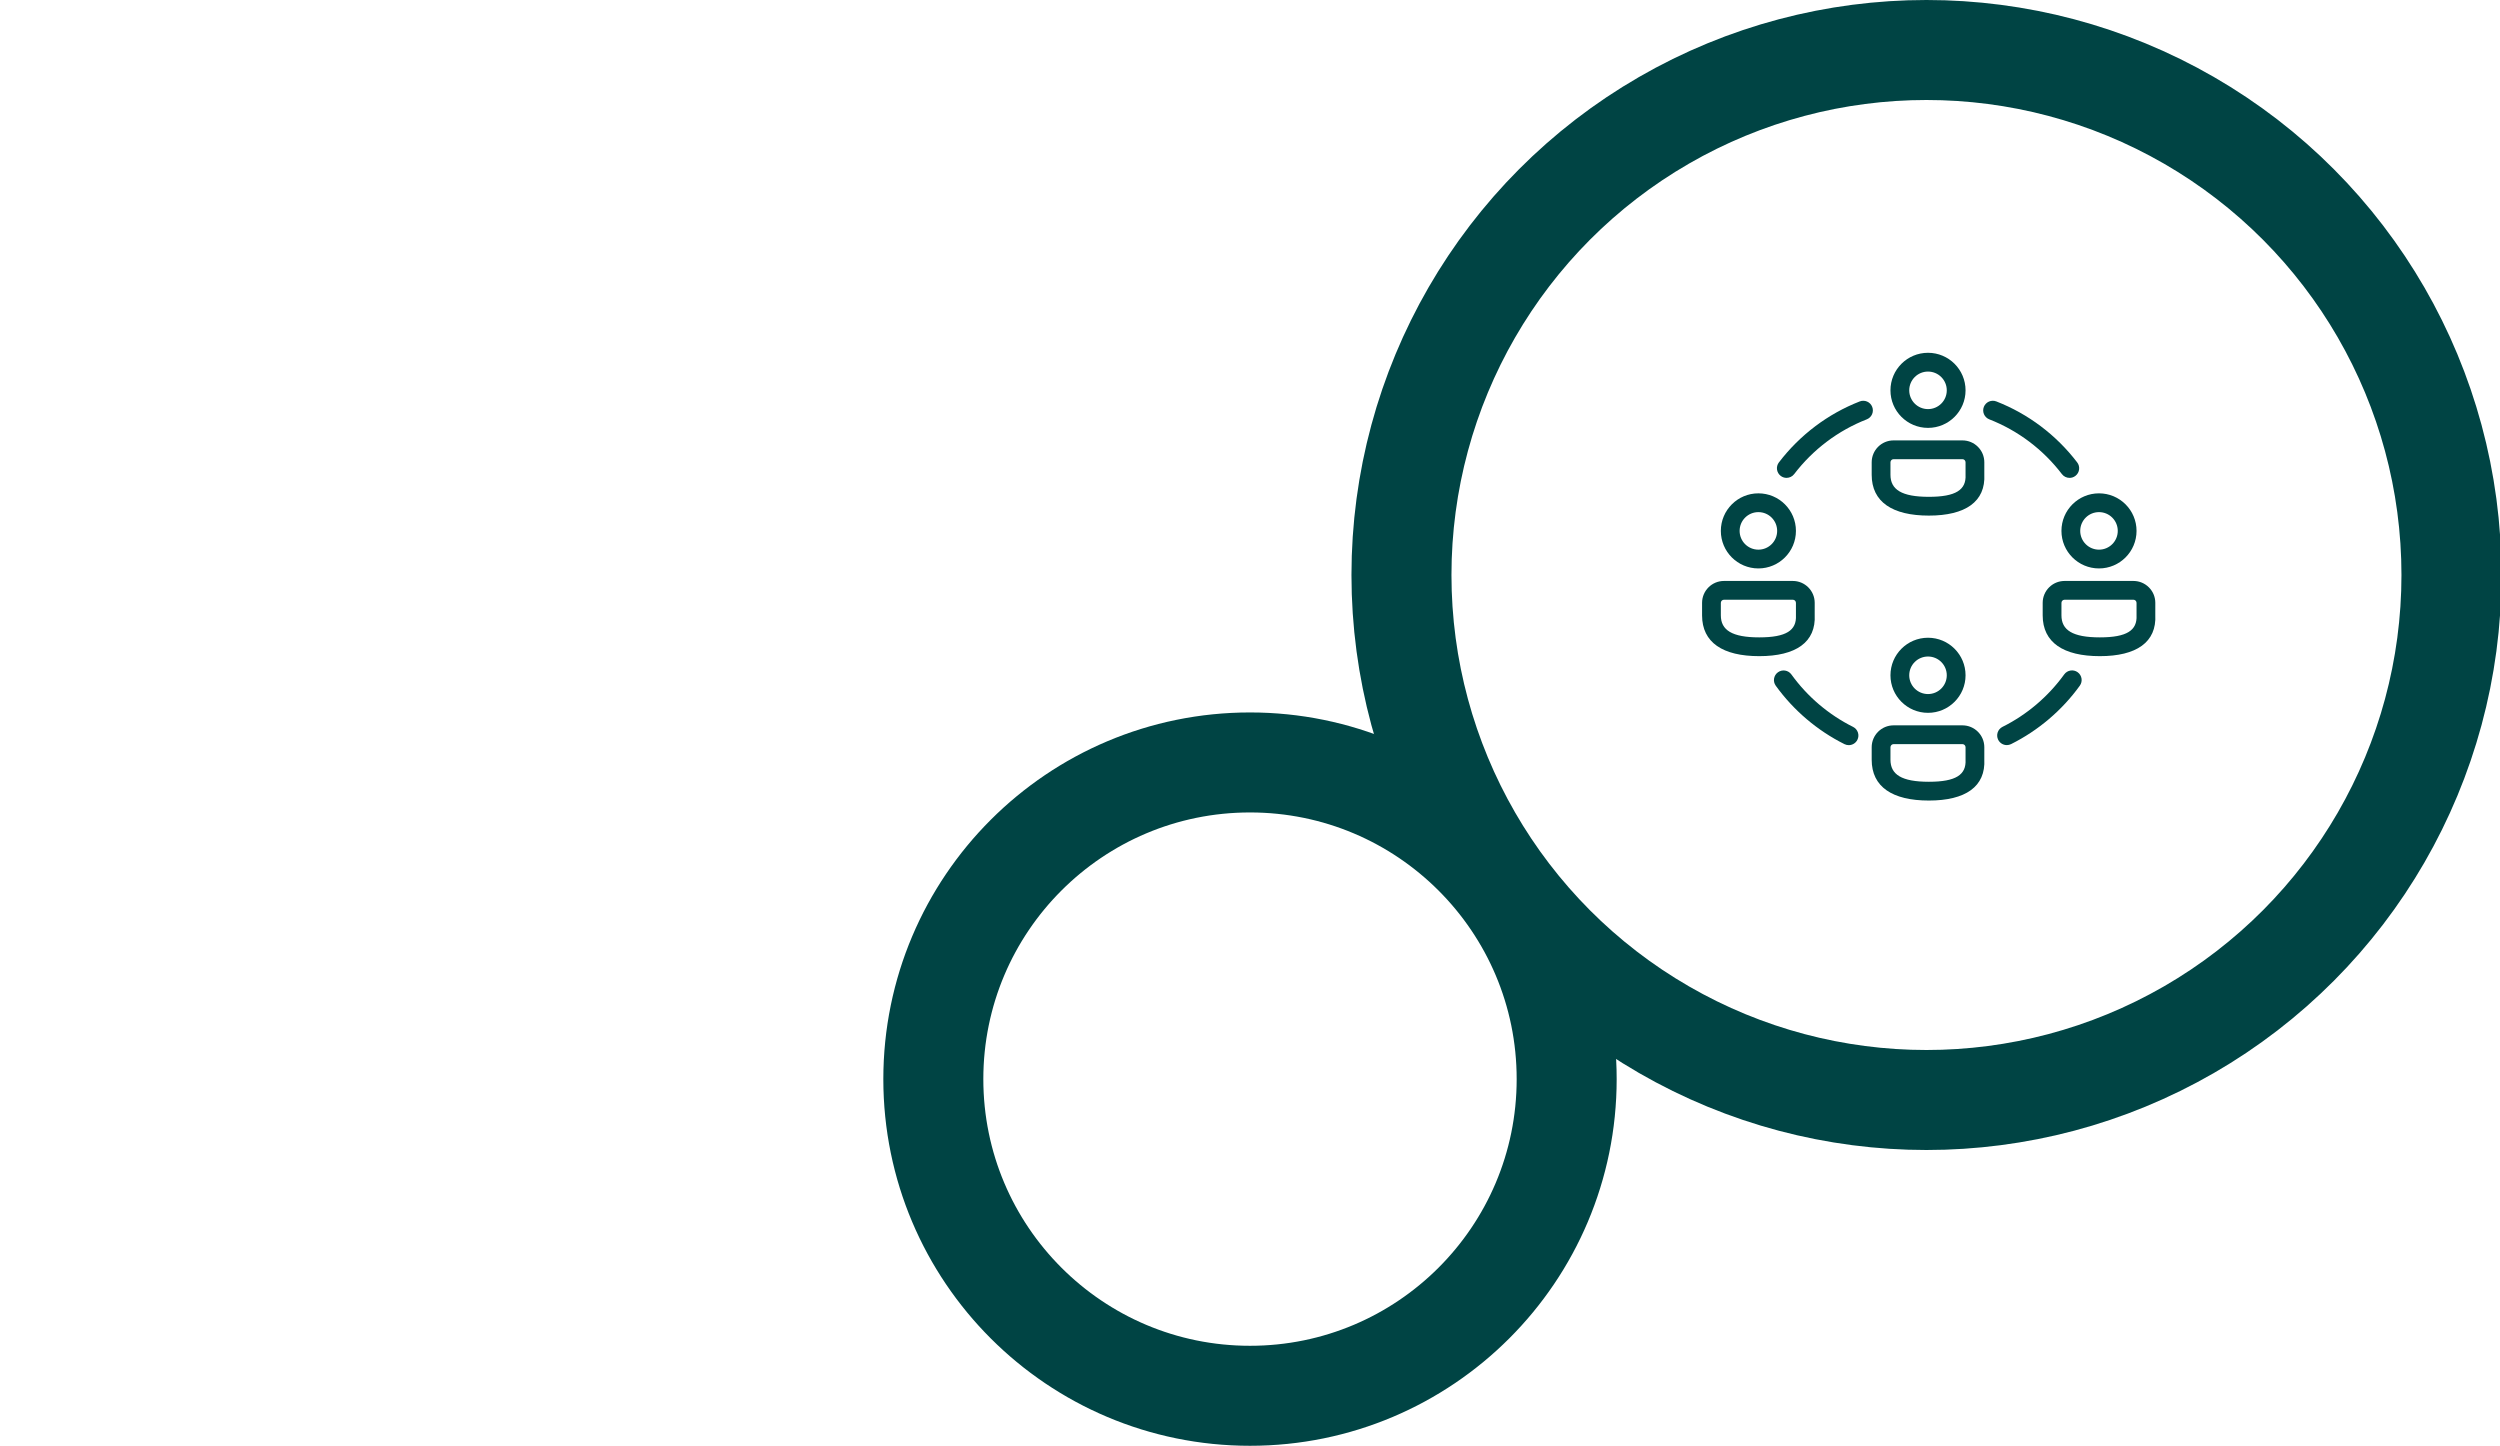 <?xml version="1.0" encoding="UTF-8" standalone="no"?>
<svg
   width="600"
   height="346.988"
   viewBox="0 0 600 346.988"
   fill="none"
   version="1.1"
   id="svg8"
   sodipodi:docname="Kreis_Mehrwert_mitklein.svg"
   inkscape:version="1.1.2 (b8e25be833, 2022-02-05)"
   xmlns:inkscape="http://www.inkscape.org/namespaces/inkscape"
   xmlns:sodipodi="http://sodipodi.sourceforge.net/DTD/sodipodi-0.dtd"
   xmlns="http://www.w3.org/2000/svg"
   xmlns:svg="http://www.w3.org/2000/svg">
  <defs
     id="defs12" />
  <sodipodi:namedview
     id="namedview10"
     pagecolor="#ffffff"
     bordercolor="#666666"
     borderopacity="1.0"
     inkscape:pageshadow="2"
     inkscape:pageopacity="0.0"
     inkscape:pagecheckerboard="0"
     showgrid="false"
     fit-margin-top="0"
     fit-margin-left="0"
     fit-margin-right="0"
     fit-margin-bottom="0"
     showguides="true"
     inkscape:zoom="0.12057324"
     inkscape:cx="-2065.1349"
     inkscape:cy="-41.468572"
     inkscape:window-width="2256"
     inkscape:window-height="1398"
     inkscape:window-x="-11"
     inkscape:window-y="-11"
     inkscape:window-maximized="1"
     inkscape:current-layer="svg8" />
  <g
     id="g885"
     transform="matrix(-1,0,0,1,390.818,219.9)">
    <circle
       cx="-71.533"
       cy="-81.9"
       r="126"
       stroke="#4bffa0"
       stroke-width="24"
       id="circle2-5"
       style="stroke:#004444;stroke-opacity:1" />
  </g>
  <circle
     cx="-300"
     cy="258.988"
     stroke="#4bffa0"
     stroke-width="24"
     id="circle2-2"
     r="76"
     transform="scale(-1,1)"
     style="stroke:#004444;stroke-opacity:1" />
  <path
     d="m 481.632,178.824 c -0.849,0 -1.661,-0.47 -2.07,-1.282 -0.565,-1.137 -0.102,-2.527 1.041,-3.098 5.854,-2.917 10.973,-7.273 14.812,-12.591 0.752,-1.035 2.195,-1.264 3.224,-0.518 1.035,0.746 1.27,2.19 0.518,3.225 -4.266,5.919 -9.975,10.768 -16.496,14.024 -0.331,0.162 -0.681,0.24 -1.029,0.24 z"
     fill="#4bffa0"
     id="path4"
     style="fill:#004444;fill-opacity:1" />
  <path
     d="m 496.691,114.691 c -0.691,0 -1.383,-0.313 -1.835,-0.909 -4.512,-5.904 -10.534,-10.447 -17.423,-13.139 -1.185,-0.463 -1.774,-1.802 -1.311,-2.99 0.475,-1.197 1.823,-1.772 2.996,-1.312 7.676,2.999 14.385,8.059 19.408,14.638 0.776,1.014 0.583,2.463 -0.433,3.236 -0.421,0.323 -0.908,0.476 -1.402,0.476 z"
     fill="#4bffa0"
     id="path6"
     style="fill:#004444;fill-opacity:1" />
  <path
     d="m 443.706,178.836 c -0.346,0 -0.698,-0.078 -1.029,-0.24 -6.518,-3.255 -12.221,-8.104 -16.493,-14.024 -0.746,-1.035 -0.511,-2.479 0.524,-3.225 1.041,-0.746 2.481,-0.511 3.224,0.518 3.836,5.324 8.955,9.674 14.809,12.591 1.141,0.572 1.606,1.962 1.035,3.098 -0.403,0.813 -1.221,1.282 -2.07,1.282 z"
     fill="#4bffa0"
     id="path8"
     style="fill:#004444;fill-opacity:1" />
  <path
     d="m 428.769,114.689 c -0.488,0 -0.981,-0.153 -1.399,-0.475 -1.014,-0.773 -1.21,-2.222 -0.433,-3.236 5.023,-6.576 11.731,-11.639 19.402,-14.635 1.191,-0.463 2.529,0.12 2.992,1.308 0.467,1.188 -0.12,2.529 -1.308,2.993 -6.886,2.692 -12.905,7.234 -17.417,13.136 -0.454,0.595 -1.139,0.908 -1.837,0.908 z"
     fill="#4bffa0"
     id="path10"
     style="fill:#004444;fill-opacity:1" />
  <path
     d="m 470.981,174.083 c 2.902,0 5.256,2.351 5.256,5.256 l -0.003,2.889 c 0.352,6.575 -4.538,9.903 -13.311,9.903 -8.738,0 -13.718,-3.274 -13.718,-9.788 v -3.004 c 0,-2.905 2.355,-5.256 5.257,-5.256 z m 0,4.506 h -16.519 c -0.415,0 -0.751,0.336 -0.751,0.751 v 3.003 c 0,3.532 2.663,5.283 9.212,5.283 6.511,0 8.994,-1.694 8.808,-5.277 v -3.01 c 10e-4,-0.415 -0.335,-0.75 -0.75,-0.75 z m -8.259,-25.531 c 4.977,0 9.01,4.034 9.01,9.011 0,4.976 -4.034,9.01 -9.01,9.01 -4.977,0 -9.011,-4.034 -9.011,-9.01 0,-4.977 4.034,-9.011 9.011,-9.011 z m 0,4.506 c -2.487,0 -4.506,2.018 -4.506,4.505 0,2.487 2.019,4.505 4.506,4.505 2.487,0 4.505,-2.018 4.505,-4.505 0,-2.487 -2.018,-4.505 -4.505,-4.505 z"
     fill="#ffffff"
     id="path12"
     style="fill:#004444;fill-opacity:1" />
  <path
     d="m 470.981,105.696 c 2.902,0 5.256,2.352 5.256,5.256 l -0.003,2.89 c 0.352,6.574 -4.538,9.902 -13.311,9.902 -8.738,0 -13.718,-3.273 -13.718,-9.788 v -3.003 c 0,-2.905 2.355,-5.257 5.257,-5.257 z m 0,4.505 h -16.519 c -0.415,0 -0.751,0.336 -0.751,0.751 v 3.003 c 0,3.533 2.663,5.284 9.212,5.284 6.511,0 8.994,-1.695 8.808,-5.278 v -3.009 c 10e-4,-0.414 -0.335,-0.751 -0.75,-0.751 z m -8.259,-25.53 c 4.977,0 9.01,4.034 9.01,9.011 0,4.976 -4.034,9.01 -9.01,9.01 -4.977,0 -9.011,-4.033 -9.011,-9.01 0,-4.977 4.034,-9.011 9.011,-9.011 z m 0,4.506 c -2.487,0 -4.506,2.018 -4.506,4.505 0,2.487 2.019,4.505 4.506,4.505 2.487,0 4.505,-2.018 4.505,-4.505 0,-2.487 -2.018,-4.505 -4.505,-4.505 z"
     fill="#ffffff"
     id="path14"
     style="fill:#004444;fill-opacity:1" />
  <path
     d="m 512.019,139.429 c 2.901,0 5.256,2.351 5.256,5.256 l -0.003,2.889 c 0.352,6.575 -4.539,9.903 -13.312,9.903 -8.737,0 -13.717,-3.274 -13.717,-9.789 v -3.003 c 0,-2.905 2.355,-5.256 5.256,-5.256 z m 0,4.505 h -16.52 c -0.414,0 -0.751,0.336 -0.751,0.751 v 3.003 c 0,3.532 2.664,5.283 9.212,5.283 6.512,0 8.995,-1.694 8.809,-5.277 v -3.01 c 0,-0.414 -0.337,-0.75 -0.75,-0.75 z m -8.26,-25.531 c 4.977,0 9.01,4.034 9.01,9.011 0,4.976 -4.034,9.01 -9.01,9.01 -4.977,0 -9.011,-4.034 -9.011,-9.01 0,-4.977 4.034,-9.011 9.011,-9.011 z m 0,4.507 c -2.487,0 -4.506,2.017 -4.506,4.504 0,2.488 2.019,4.506 4.506,4.506 2.487,0 4.505,-2.018 4.505,-4.506 0,-2.487 -2.018,-4.504 -4.505,-4.504 z"
     fill="#ffffff"
     id="path16"
     style="fill:#004444;fill-opacity:1" />
  <path
     d="m 430.273,139.429 c 2.901,0 5.256,2.351 5.256,5.256 l -0.003,2.889 c 0.351,6.575 -4.539,9.903 -13.312,9.903 -8.738,0 -13.717,-3.274 -13.717,-9.789 v -3.003 c 0,-2.905 2.355,-5.256 5.256,-5.256 z m 0,4.505 h -16.52 c -0.415,0 -0.751,0.336 -0.751,0.751 v 3.003 c 0,3.532 2.664,5.283 9.212,5.283 6.512,0 8.996,-1.694 8.81,-5.277 v -3.01 c -0.001,-0.414 -0.337,-0.75 -0.751,-0.75 z m -8.26,-25.531 c 4.977,0 9.01,4.034 9.01,9.011 0,4.976 -4.034,9.01 -9.01,9.01 -4.976,0 -9.01,-4.034 -9.01,-9.01 0,-4.977 4.033,-9.011 9.01,-9.011 z m 0,4.507 c -2.487,0 -4.505,2.017 -4.505,4.504 0,2.488 2.018,4.506 4.505,4.506 2.487,0 4.505,-2.018 4.505,-4.506 0,-2.487 -2.018,-4.504 -4.505,-4.504 z"
     fill="#ffffff"
     id="path18"
     style="fill:#004444;fill-opacity:1" />
</svg>
